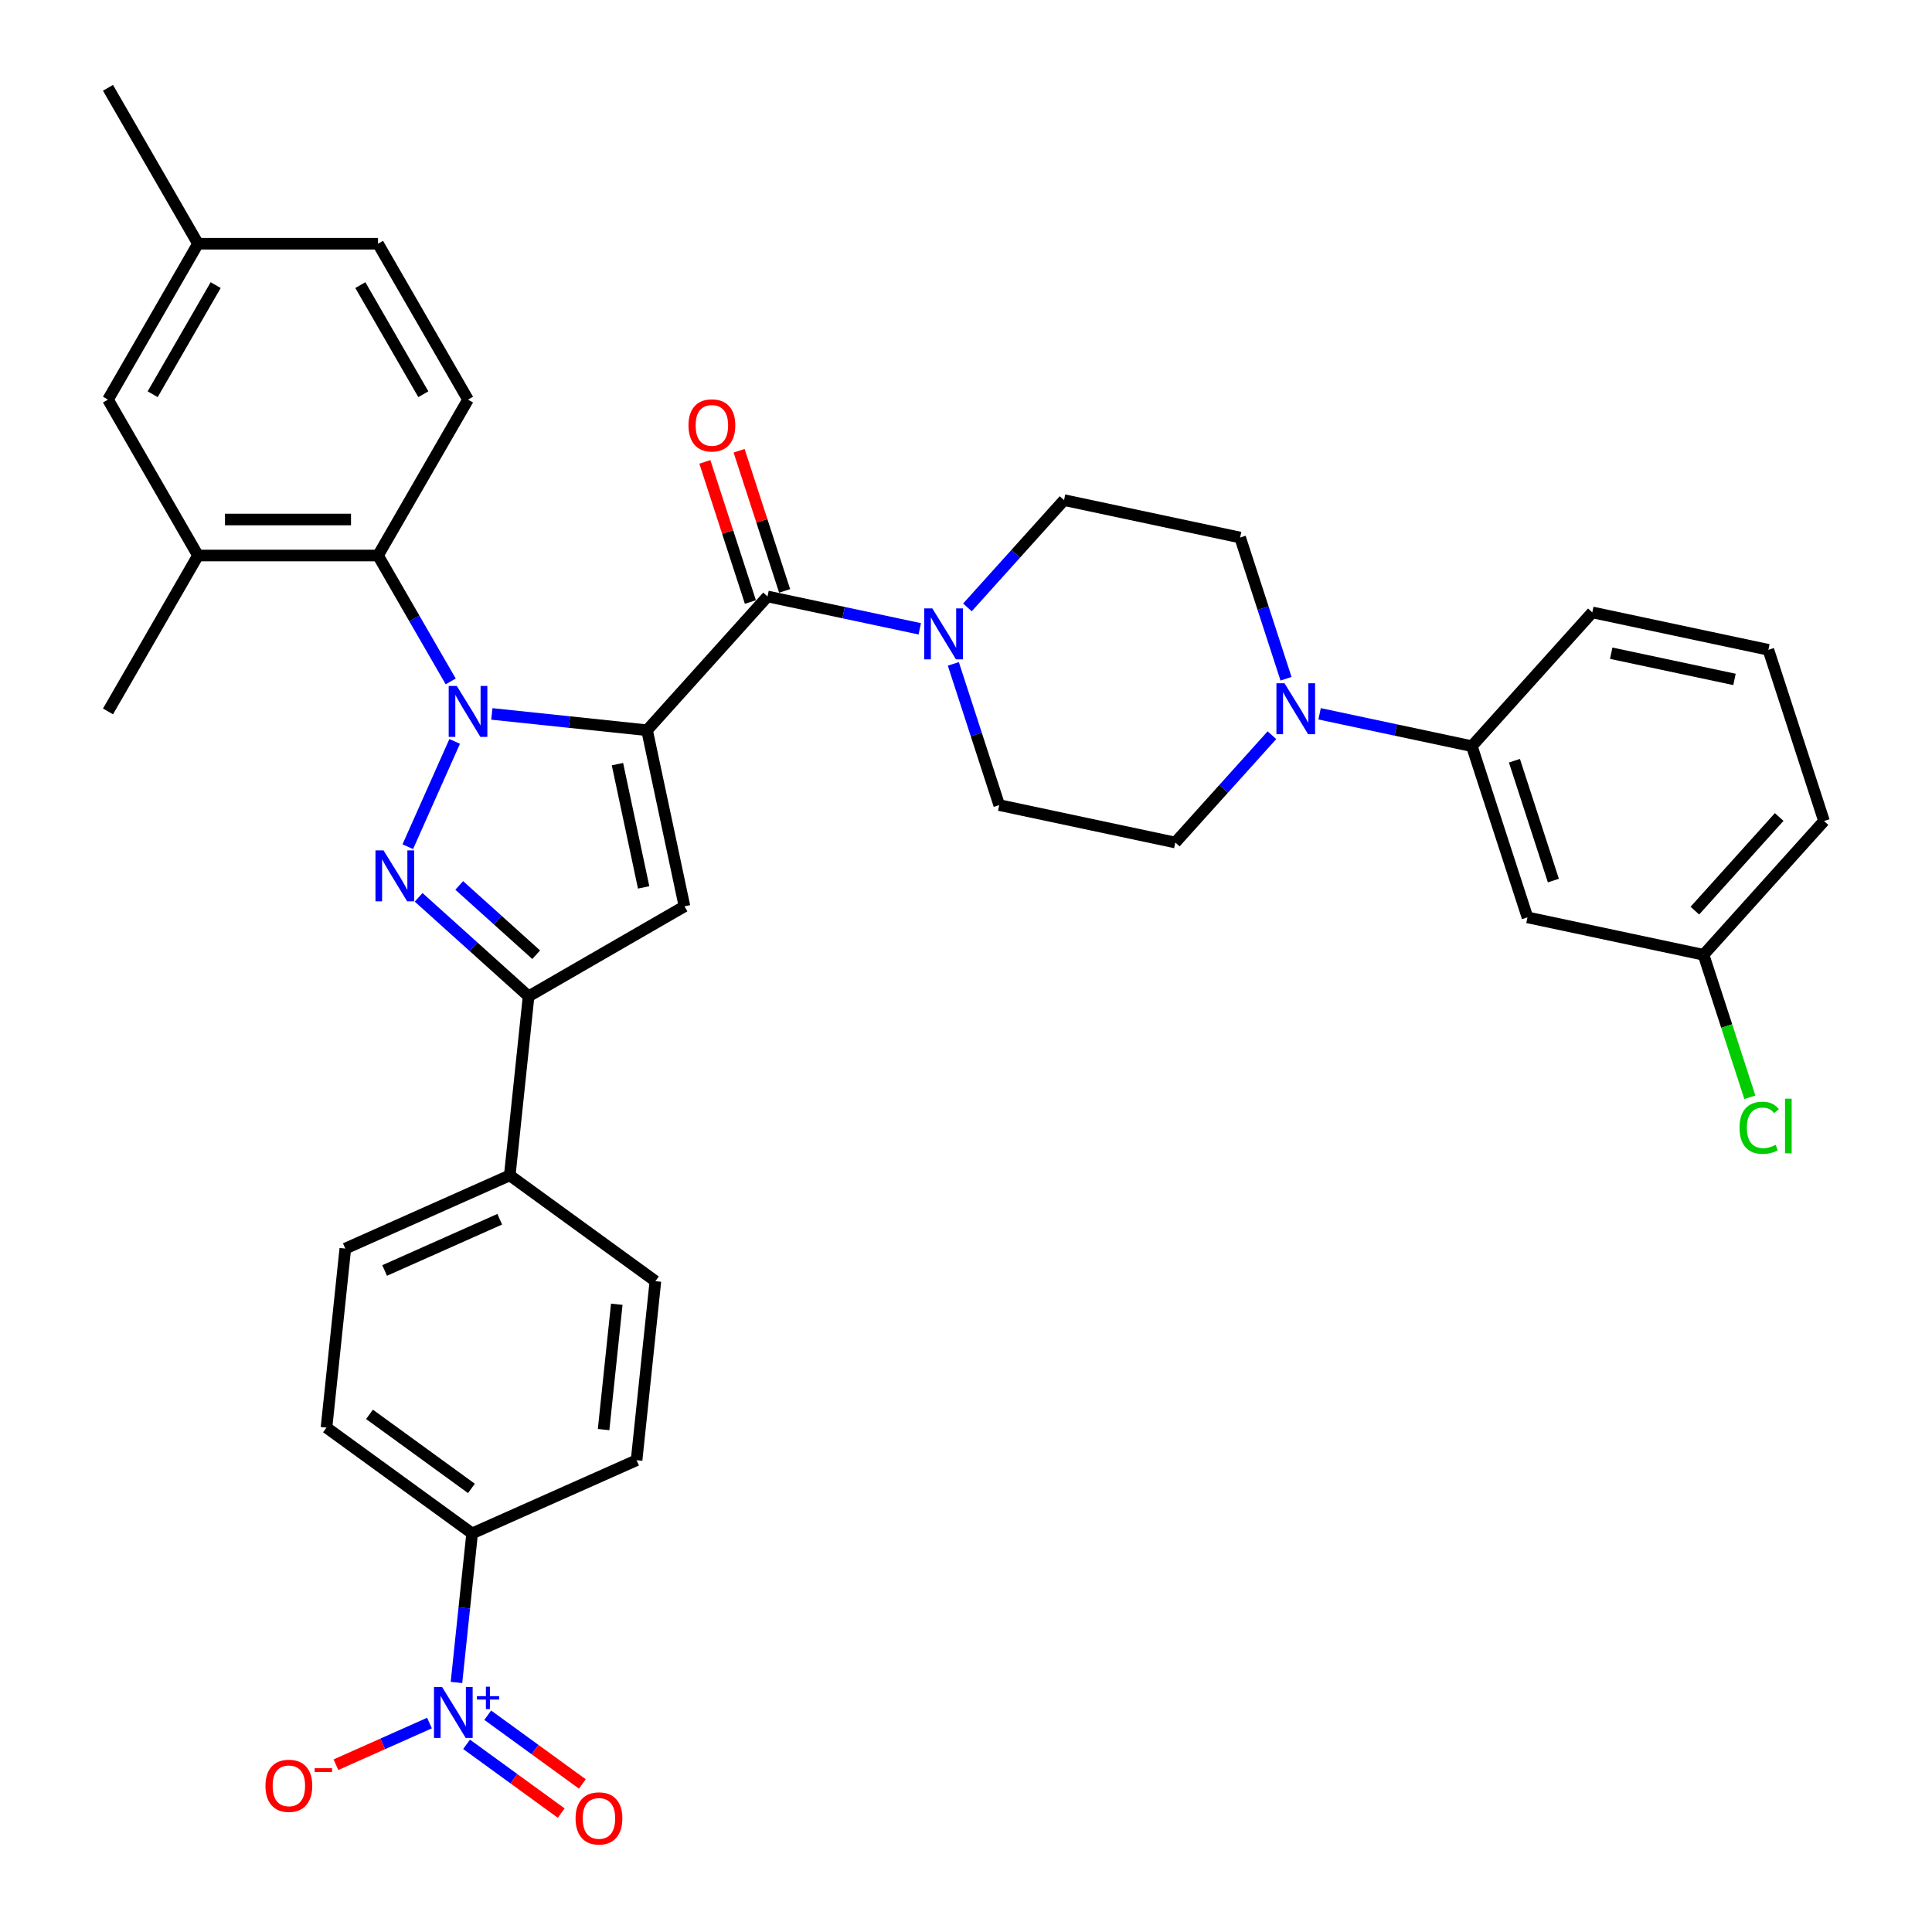 <?xml version='1.0' encoding='iso-8859-1'?>
<svg version='1.1' baseProfile='full'
              xmlns='http://www.w3.org/2000/svg'
                      xmlns:rdkit='http://www.rdkit.org/xml'
                      xmlns:xlink='http://www.w3.org/1999/xlink'
                  xml:space='preserve'
width='1000px' height='1000px' viewBox='0 0 1000 1000'>
<!-- END OF HEADER -->
<rect style='opacity:1.0;fill:#FFFFFF;stroke:none' width='1000' height='1000' x='0' y='0'> </rect>
<path class='bond-0' d='M 406.123,305.845 L 394.34,269.578' style='fill:none;fill-rule:evenodd;stroke:#000000;stroke-width:6px;stroke-linecap:butt;stroke-linejoin:miter;stroke-opacity:1' />
<path class='bond-0' d='M 394.34,269.578 L 382.556,233.311' style='fill:none;fill-rule:evenodd;stroke:#FF0000;stroke-width:6px;stroke-linecap:butt;stroke-linejoin:miter;stroke-opacity:1' />
<path class='bond-0' d='M 388.4,311.603 L 376.616,275.336' style='fill:none;fill-rule:evenodd;stroke:#000000;stroke-width:6px;stroke-linecap:butt;stroke-linejoin:miter;stroke-opacity:1' />
<path class='bond-0' d='M 376.616,275.336 L 364.832,239.069' style='fill:none;fill-rule:evenodd;stroke:#FF0000;stroke-width:6px;stroke-linecap:butt;stroke-linejoin:miter;stroke-opacity:1' />
<path class='bond-1' d='M 397.262,308.724 L 436.664,317.099' style='fill:none;fill-rule:evenodd;stroke:#000000;stroke-width:6px;stroke-linecap:butt;stroke-linejoin:miter;stroke-opacity:1' />
<path class='bond-1' d='M 436.664,317.099 L 476.066,325.474' style='fill:none;fill-rule:evenodd;stroke:#0000FF;stroke-width:6px;stroke-linecap:butt;stroke-linejoin:miter;stroke-opacity:1' />
<path class='bond-2' d='M 397.262,308.724 L 334.914,377.968' style='fill:none;fill-rule:evenodd;stroke:#000000;stroke-width:6px;stroke-linecap:butt;stroke-linejoin:miter;stroke-opacity:1' />
<path class='bond-3' d='M 500.739,314.395 L 525.744,286.624' style='fill:none;fill-rule:evenodd;stroke:#0000FF;stroke-width:6px;stroke-linecap:butt;stroke-linejoin:miter;stroke-opacity:1' />
<path class='bond-3' d='M 525.744,286.624 L 550.75,258.853' style='fill:none;fill-rule:evenodd;stroke:#000000;stroke-width:6px;stroke-linecap:butt;stroke-linejoin:miter;stroke-opacity:1' />
<path class='bond-4' d='M 493.446,343.62 L 505.321,380.166' style='fill:none;fill-rule:evenodd;stroke:#0000FF;stroke-width:6px;stroke-linecap:butt;stroke-linejoin:miter;stroke-opacity:1' />
<path class='bond-4' d='M 505.321,380.166 L 517.196,416.713' style='fill:none;fill-rule:evenodd;stroke:#000000;stroke-width:6px;stroke-linecap:butt;stroke-linejoin:miter;stroke-opacity:1' />
<path class='bond-5' d='M 683.02,369.464 L 722.422,377.839' style='fill:none;fill-rule:evenodd;stroke:#0000FF;stroke-width:6px;stroke-linecap:butt;stroke-linejoin:miter;stroke-opacity:1' />
<path class='bond-5' d='M 722.422,377.839 L 761.824,386.214' style='fill:none;fill-rule:evenodd;stroke:#000000;stroke-width:6px;stroke-linecap:butt;stroke-linejoin:miter;stroke-opacity:1' />
<path class='bond-6' d='M 665.64,351.318 L 653.765,314.772' style='fill:none;fill-rule:evenodd;stroke:#0000FF;stroke-width:6px;stroke-linecap:butt;stroke-linejoin:miter;stroke-opacity:1' />
<path class='bond-6' d='M 653.765,314.772 L 641.89,278.225' style='fill:none;fill-rule:evenodd;stroke:#000000;stroke-width:6px;stroke-linecap:butt;stroke-linejoin:miter;stroke-opacity:1' />
<path class='bond-7' d='M 658.347,380.543 L 633.342,408.314' style='fill:none;fill-rule:evenodd;stroke:#0000FF;stroke-width:6px;stroke-linecap:butt;stroke-linejoin:miter;stroke-opacity:1' />
<path class='bond-7' d='M 633.342,408.314 L 608.336,436.086' style='fill:none;fill-rule:evenodd;stroke:#000000;stroke-width:6px;stroke-linecap:butt;stroke-linejoin:miter;stroke-opacity:1' />
<path class='bond-8' d='M 761.824,386.214 L 790.617,474.831' style='fill:none;fill-rule:evenodd;stroke:#000000;stroke-width:6px;stroke-linecap:butt;stroke-linejoin:miter;stroke-opacity:1' />
<path class='bond-8' d='M 783.867,393.748 L 804.022,455.78' style='fill:none;fill-rule:evenodd;stroke:#000000;stroke-width:6px;stroke-linecap:butt;stroke-linejoin:miter;stroke-opacity:1' />
<path class='bond-9' d='M 761.824,386.214 L 824.172,316.97' style='fill:none;fill-rule:evenodd;stroke:#000000;stroke-width:6px;stroke-linecap:butt;stroke-linejoin:miter;stroke-opacity:1' />
<path class='bond-10' d='M 254.585,369.525 L 294.749,373.746' style='fill:none;fill-rule:evenodd;stroke:#0000FF;stroke-width:6px;stroke-linecap:butt;stroke-linejoin:miter;stroke-opacity:1' />
<path class='bond-10' d='M 294.749,373.746 L 334.914,377.968' style='fill:none;fill-rule:evenodd;stroke:#000000;stroke-width:6px;stroke-linecap:butt;stroke-linejoin:miter;stroke-opacity:1' />
<path class='bond-11' d='M 235.337,383.752 L 211.072,438.251' style='fill:none;fill-rule:evenodd;stroke:#0000FF;stroke-width:6px;stroke-linecap:butt;stroke-linejoin:miter;stroke-opacity:1' />
<path class='bond-12' d='M 233.286,352.705 L 214.473,320.12' style='fill:none;fill-rule:evenodd;stroke:#0000FF;stroke-width:6px;stroke-linecap:butt;stroke-linejoin:miter;stroke-opacity:1' />
<path class='bond-12' d='M 214.473,320.12 L 195.66,287.535' style='fill:none;fill-rule:evenodd;stroke:#000000;stroke-width:6px;stroke-linecap:butt;stroke-linejoin:miter;stroke-opacity:1' />
<path class='bond-13' d='M 334.914,377.968 L 354.287,469.109' style='fill:none;fill-rule:evenodd;stroke:#000000;stroke-width:6px;stroke-linecap:butt;stroke-linejoin:miter;stroke-opacity:1' />
<path class='bond-13' d='M 319.592,395.514 L 333.153,459.312' style='fill:none;fill-rule:evenodd;stroke:#000000;stroke-width:6px;stroke-linecap:butt;stroke-linejoin:miter;stroke-opacity:1' />
<path class='bond-14' d='M 354.287,469.109 L 273.593,515.697' style='fill:none;fill-rule:evenodd;stroke:#000000;stroke-width:6px;stroke-linecap:butt;stroke-linejoin:miter;stroke-opacity:1' />
<path class='bond-15' d='M 273.593,515.697 L 245.14,490.077' style='fill:none;fill-rule:evenodd;stroke:#000000;stroke-width:6px;stroke-linecap:butt;stroke-linejoin:miter;stroke-opacity:1' />
<path class='bond-15' d='M 245.14,490.077 L 216.686,464.457' style='fill:none;fill-rule:evenodd;stroke:#0000FF;stroke-width:6px;stroke-linecap:butt;stroke-linejoin:miter;stroke-opacity:1' />
<path class='bond-15' d='M 277.527,494.162 L 257.609,476.228' style='fill:none;fill-rule:evenodd;stroke:#000000;stroke-width:6px;stroke-linecap:butt;stroke-linejoin:miter;stroke-opacity:1' />
<path class='bond-15' d='M 257.609,476.228 L 237.692,458.295' style='fill:none;fill-rule:evenodd;stroke:#0000FF;stroke-width:6px;stroke-linecap:butt;stroke-linejoin:miter;stroke-opacity:1' />
<path class='bond-16' d='M 273.593,515.697 L 263.854,608.363' style='fill:none;fill-rule:evenodd;stroke:#000000;stroke-width:6px;stroke-linecap:butt;stroke-linejoin:miter;stroke-opacity:1' />
<path class='bond-17' d='M 102.483,287.535 L 195.66,287.535' style='fill:none;fill-rule:evenodd;stroke:#000000;stroke-width:6px;stroke-linecap:butt;stroke-linejoin:miter;stroke-opacity:1' />
<path class='bond-17' d='M 116.459,268.9 L 181.683,268.9' style='fill:none;fill-rule:evenodd;stroke:#000000;stroke-width:6px;stroke-linecap:butt;stroke-linejoin:miter;stroke-opacity:1' />
<path class='bond-18' d='M 102.483,287.535 L 55.895,206.841' style='fill:none;fill-rule:evenodd;stroke:#000000;stroke-width:6px;stroke-linecap:butt;stroke-linejoin:miter;stroke-opacity:1' />
<path class='bond-19' d='M 102.483,287.535 L 55.895,368.228' style='fill:none;fill-rule:evenodd;stroke:#000000;stroke-width:6px;stroke-linecap:butt;stroke-linejoin:miter;stroke-opacity:1' />
<path class='bond-20' d='M 195.66,287.535 L 242.248,206.841' style='fill:none;fill-rule:evenodd;stroke:#000000;stroke-width:6px;stroke-linecap:butt;stroke-linejoin:miter;stroke-opacity:1' />
<path class='bond-21' d='M 236.267,870.839 L 240.321,832.267' style='fill:none;fill-rule:evenodd;stroke:#0000FF;stroke-width:6px;stroke-linecap:butt;stroke-linejoin:miter;stroke-opacity:1' />
<path class='bond-21' d='M 240.321,832.267 L 244.375,793.696' style='fill:none;fill-rule:evenodd;stroke:#000000;stroke-width:6px;stroke-linecap:butt;stroke-linejoin:miter;stroke-opacity:1' />
<path class='bond-22' d='M 222.298,891.855 L 198.087,902.634' style='fill:none;fill-rule:evenodd;stroke:#0000FF;stroke-width:6px;stroke-linecap:butt;stroke-linejoin:miter;stroke-opacity:1' />
<path class='bond-22' d='M 198.087,902.634 L 173.876,913.414' style='fill:none;fill-rule:evenodd;stroke:#FF0000;stroke-width:6px;stroke-linecap:butt;stroke-linejoin:miter;stroke-opacity:1' />
<path class='bond-23' d='M 241.495,902.863 L 265.987,920.658' style='fill:none;fill-rule:evenodd;stroke:#0000FF;stroke-width:6px;stroke-linecap:butt;stroke-linejoin:miter;stroke-opacity:1' />
<path class='bond-23' d='M 265.987,920.658 L 290.479,938.452' style='fill:none;fill-rule:evenodd;stroke:#FF0000;stroke-width:6px;stroke-linecap:butt;stroke-linejoin:miter;stroke-opacity:1' />
<path class='bond-23' d='M 252.448,887.787 L 276.94,905.582' style='fill:none;fill-rule:evenodd;stroke:#0000FF;stroke-width:6px;stroke-linecap:butt;stroke-linejoin:miter;stroke-opacity:1' />
<path class='bond-23' d='M 276.94,905.582 L 301.432,923.376' style='fill:none;fill-rule:evenodd;stroke:#FF0000;stroke-width:6px;stroke-linecap:butt;stroke-linejoin:miter;stroke-opacity:1' />
<path class='bond-24' d='M 244.375,793.696 L 168.993,738.928' style='fill:none;fill-rule:evenodd;stroke:#000000;stroke-width:6px;stroke-linecap:butt;stroke-linejoin:miter;stroke-opacity:1' />
<path class='bond-24' d='M 244.021,770.404 L 191.254,732.067' style='fill:none;fill-rule:evenodd;stroke:#000000;stroke-width:6px;stroke-linecap:butt;stroke-linejoin:miter;stroke-opacity:1' />
<path class='bond-25' d='M 244.375,793.696 L 329.496,755.798' style='fill:none;fill-rule:evenodd;stroke:#000000;stroke-width:6px;stroke-linecap:butt;stroke-linejoin:miter;stroke-opacity:1' />
<path class='bond-26' d='M 263.854,608.363 L 339.235,663.131' style='fill:none;fill-rule:evenodd;stroke:#000000;stroke-width:6px;stroke-linecap:butt;stroke-linejoin:miter;stroke-opacity:1' />
<path class='bond-27' d='M 263.854,608.363 L 178.733,646.262' style='fill:none;fill-rule:evenodd;stroke:#000000;stroke-width:6px;stroke-linecap:butt;stroke-linejoin:miter;stroke-opacity:1' />
<path class='bond-27' d='M 258.665,631.072 L 199.08,657.601' style='fill:none;fill-rule:evenodd;stroke:#000000;stroke-width:6px;stroke-linecap:butt;stroke-linejoin:miter;stroke-opacity:1' />
<path class='bond-28' d='M 168.993,738.928 L 178.733,646.262' style='fill:none;fill-rule:evenodd;stroke:#000000;stroke-width:6px;stroke-linecap:butt;stroke-linejoin:miter;stroke-opacity:1' />
<path class='bond-29' d='M 329.496,755.798 L 339.235,663.131' style='fill:none;fill-rule:evenodd;stroke:#000000;stroke-width:6px;stroke-linecap:butt;stroke-linejoin:miter;stroke-opacity:1' />
<path class='bond-29' d='M 312.423,739.95 L 319.241,675.083' style='fill:none;fill-rule:evenodd;stroke:#000000;stroke-width:6px;stroke-linecap:butt;stroke-linejoin:miter;stroke-opacity:1' />
<path class='bond-30' d='M 55.895,206.841 L 102.483,126.148' style='fill:none;fill-rule:evenodd;stroke:#000000;stroke-width:6px;stroke-linecap:butt;stroke-linejoin:miter;stroke-opacity:1' />
<path class='bond-30' d='M 79.021,204.055 L 111.633,147.57' style='fill:none;fill-rule:evenodd;stroke:#000000;stroke-width:6px;stroke-linecap:butt;stroke-linejoin:miter;stroke-opacity:1' />
<path class='bond-31' d='M 242.248,206.841 L 195.66,126.148' style='fill:none;fill-rule:evenodd;stroke:#000000;stroke-width:6px;stroke-linecap:butt;stroke-linejoin:miter;stroke-opacity:1' />
<path class='bond-31' d='M 219.121,204.055 L 186.509,147.57' style='fill:none;fill-rule:evenodd;stroke:#000000;stroke-width:6px;stroke-linecap:butt;stroke-linejoin:miter;stroke-opacity:1' />
<path class='bond-32' d='M 102.483,126.148 L 195.66,126.148' style='fill:none;fill-rule:evenodd;stroke:#000000;stroke-width:6px;stroke-linecap:butt;stroke-linejoin:miter;stroke-opacity:1' />
<path class='bond-33' d='M 102.483,126.148 L 55.895,45.455' style='fill:none;fill-rule:evenodd;stroke:#000000;stroke-width:6px;stroke-linecap:butt;stroke-linejoin:miter;stroke-opacity:1' />
<path class='bond-34' d='M 790.617,474.831 L 881.758,494.203' style='fill:none;fill-rule:evenodd;stroke:#000000;stroke-width:6px;stroke-linecap:butt;stroke-linejoin:miter;stroke-opacity:1' />
<path class='bond-35' d='M 881.758,494.203 L 893.739,531.076' style='fill:none;fill-rule:evenodd;stroke:#000000;stroke-width:6px;stroke-linecap:butt;stroke-linejoin:miter;stroke-opacity:1' />
<path class='bond-35' d='M 893.739,531.076 L 905.719,567.949' style='fill:none;fill-rule:evenodd;stroke:#00CC00;stroke-width:6px;stroke-linecap:butt;stroke-linejoin:miter;stroke-opacity:1' />
<path class='bond-36' d='M 881.758,494.203 L 944.105,424.959' style='fill:none;fill-rule:evenodd;stroke:#000000;stroke-width:6px;stroke-linecap:butt;stroke-linejoin:miter;stroke-opacity:1' />
<path class='bond-36' d='M 877.261,471.347 L 920.905,422.876' style='fill:none;fill-rule:evenodd;stroke:#000000;stroke-width:6px;stroke-linecap:butt;stroke-linejoin:miter;stroke-opacity:1' />
<path class='bond-37' d='M 641.89,278.225 L 550.75,258.853' style='fill:none;fill-rule:evenodd;stroke:#000000;stroke-width:6px;stroke-linecap:butt;stroke-linejoin:miter;stroke-opacity:1' />
<path class='bond-38' d='M 608.336,436.086 L 517.196,416.713' style='fill:none;fill-rule:evenodd;stroke:#000000;stroke-width:6px;stroke-linecap:butt;stroke-linejoin:miter;stroke-opacity:1' />
<path class='bond-39' d='M 824.172,316.97 L 915.312,336.343' style='fill:none;fill-rule:evenodd;stroke:#000000;stroke-width:6px;stroke-linecap:butt;stroke-linejoin:miter;stroke-opacity:1' />
<path class='bond-39' d='M 833.968,338.104 L 897.767,351.665' style='fill:none;fill-rule:evenodd;stroke:#000000;stroke-width:6px;stroke-linecap:butt;stroke-linejoin:miter;stroke-opacity:1' />
<path class='bond-40' d='M 915.312,336.343 L 944.105,424.959' style='fill:none;fill-rule:evenodd;stroke:#000000;stroke-width:6px;stroke-linecap:butt;stroke-linejoin:miter;stroke-opacity:1' />
<path  class='atom-1' d='M 356.356 220.182
Q 356.356 213.846, 359.486 210.306
Q 362.617 206.765, 368.469 206.765
Q 374.32 206.765, 377.451 210.306
Q 380.582 213.846, 380.582 220.182
Q 380.582 226.593, 377.414 230.245
Q 374.246 233.861, 368.469 233.861
Q 362.654 233.861, 359.486 230.245
Q 356.356 226.63, 356.356 220.182
M 368.469 230.879
Q 372.494 230.879, 374.655 228.195
Q 376.854 225.475, 376.854 220.182
Q 376.854 215.002, 374.655 212.393
Q 372.494 209.746, 368.469 209.746
Q 364.443 209.746, 362.244 212.355
Q 360.083 214.964, 360.083 220.182
Q 360.083 225.512, 362.244 228.195
Q 364.443 230.879, 368.469 230.879
' fill='#FF0000'/>
<path  class='atom-2' d='M 482.57 314.903
L 491.216 328.879
Q 492.074 330.258, 493.453 332.755
Q 494.832 335.253, 494.906 335.402
L 494.906 314.903
L 498.41 314.903
L 498.41 341.29
L 494.794 341.29
L 485.514 326.009
Q 484.433 324.22, 483.278 322.171
Q 482.16 320.121, 481.824 319.487
L 481.824 341.29
L 478.395 341.29
L 478.395 314.903
L 482.57 314.903
' fill='#0000FF'/>
<path  class='atom-3' d='M 664.851 353.648
L 673.498 367.624
Q 674.355 369.003, 675.734 371.501
Q 677.113 373.998, 677.187 374.147
L 677.187 353.648
L 680.691 353.648
L 680.691 380.036
L 677.076 380.036
L 667.795 364.755
Q 666.714 362.966, 665.559 360.916
Q 664.441 358.866, 664.105 358.232
L 664.105 380.036
L 660.676 380.036
L 660.676 353.648
L 664.851 353.648
' fill='#0000FF'/>
<path  class='atom-5' d='M 236.415 355.034
L 245.062 369.011
Q 245.919 370.39, 247.298 372.887
Q 248.677 375.384, 248.752 375.533
L 248.752 355.034
L 252.255 355.034
L 252.255 381.422
L 248.64 381.422
L 239.36 366.141
Q 238.279 364.352, 237.123 362.302
Q 236.005 360.252, 235.67 359.619
L 235.67 381.422
L 232.241 381.422
L 232.241 355.034
L 236.415 355.034
' fill='#0000FF'/>
<path  class='atom-9' d='M 198.517 440.156
L 207.164 454.132
Q 208.021 455.511, 209.4 458.008
Q 210.779 460.505, 210.853 460.655
L 210.853 440.156
L 214.357 440.156
L 214.357 466.543
L 210.742 466.543
L 201.461 451.262
Q 200.38 449.473, 199.225 447.423
Q 198.107 445.374, 197.771 444.74
L 197.771 466.543
L 194.342 466.543
L 194.342 440.156
L 198.517 440.156
' fill='#0000FF'/>
<path  class='atom-12' d='M 228.802 873.168
L 237.449 887.145
Q 238.306 888.524, 239.685 891.021
Q 241.064 893.518, 241.139 893.667
L 241.139 873.168
L 244.642 873.168
L 244.642 899.556
L 241.027 899.556
L 231.746 884.275
Q 230.666 882.486, 229.51 880.436
Q 228.392 878.386, 228.057 877.753
L 228.057 899.556
L 224.628 899.556
L 224.628 873.168
L 228.802 873.168
' fill='#0000FF'/>
<path  class='atom-12' d='M 246.856 877.925
L 251.505 877.925
L 251.505 873.03
L 253.571 873.03
L 253.571 877.925
L 258.344 877.925
L 258.344 879.696
L 253.571 879.696
L 253.571 884.616
L 251.505 884.616
L 251.505 879.696
L 246.856 879.696
L 246.856 877.925
' fill='#0000FF'/>
<path  class='atom-14' d='M 137.401 924.335
Q 137.401 917.999, 140.532 914.458
Q 143.662 910.918, 149.514 910.918
Q 155.365 910.918, 158.496 914.458
Q 161.627 917.999, 161.627 924.335
Q 161.627 930.746, 158.459 934.398
Q 155.291 938.014, 149.514 938.014
Q 143.7 938.014, 140.532 934.398
Q 137.401 930.783, 137.401 924.335
M 149.514 935.032
Q 153.539 935.032, 155.701 932.348
Q 157.9 929.628, 157.9 924.335
Q 157.9 919.155, 155.701 916.546
Q 153.539 913.899, 149.514 913.899
Q 145.489 913.899, 143.29 916.508
Q 141.128 919.117, 141.128 924.335
Q 141.128 929.665, 143.29 932.348
Q 145.489 935.032, 149.514 935.032
' fill='#FF0000'/>
<path  class='atom-14' d='M 162.857 915.225
L 171.884 915.225
L 171.884 917.193
L 162.857 917.193
L 162.857 915.225
' fill='#FF0000'/>
<path  class='atom-15' d='M 297.904 941.205
Q 297.904 934.869, 301.034 931.328
Q 304.165 927.787, 310.017 927.787
Q 315.868 927.787, 318.999 931.328
Q 322.13 934.869, 322.13 941.205
Q 322.13 947.615, 318.961 951.268
Q 315.793 954.883, 310.017 954.883
Q 304.202 954.883, 301.034 951.268
Q 297.904 947.653, 297.904 941.205
M 310.017 951.901
Q 314.042 951.901, 316.203 949.218
Q 318.402 946.497, 318.402 941.205
Q 318.402 936.024, 316.203 933.415
Q 314.042 930.769, 310.017 930.769
Q 305.991 930.769, 303.792 933.378
Q 301.631 935.987, 301.631 941.205
Q 301.631 946.534, 303.792 949.218
Q 305.991 951.901, 310.017 951.901
' fill='#FF0000'/>
<path  class='atom-29' d='M 900.376 583.733
Q 900.376 577.173, 903.433 573.744
Q 906.526 570.278, 912.378 570.278
Q 917.819 570.278, 920.726 574.117
L 918.266 576.129
Q 916.142 573.334, 912.378 573.334
Q 908.39 573.334, 906.265 576.018
Q 904.178 578.664, 904.178 583.733
Q 904.178 588.951, 906.34 591.634
Q 908.539 594.318, 912.788 594.318
Q 915.695 594.318, 919.086 592.566
L 920.13 595.361
Q 918.751 596.256, 916.664 596.777
Q 914.577 597.299, 912.266 597.299
Q 906.526 597.299, 903.433 593.796
Q 900.376 590.292, 900.376 583.733
' fill='#00CC00'/>
<path  class='atom-29' d='M 923.931 568.675
L 927.36 568.675
L 927.36 596.964
L 923.931 596.964
L 923.931 568.675
' fill='#00CC00'/>
</svg>
